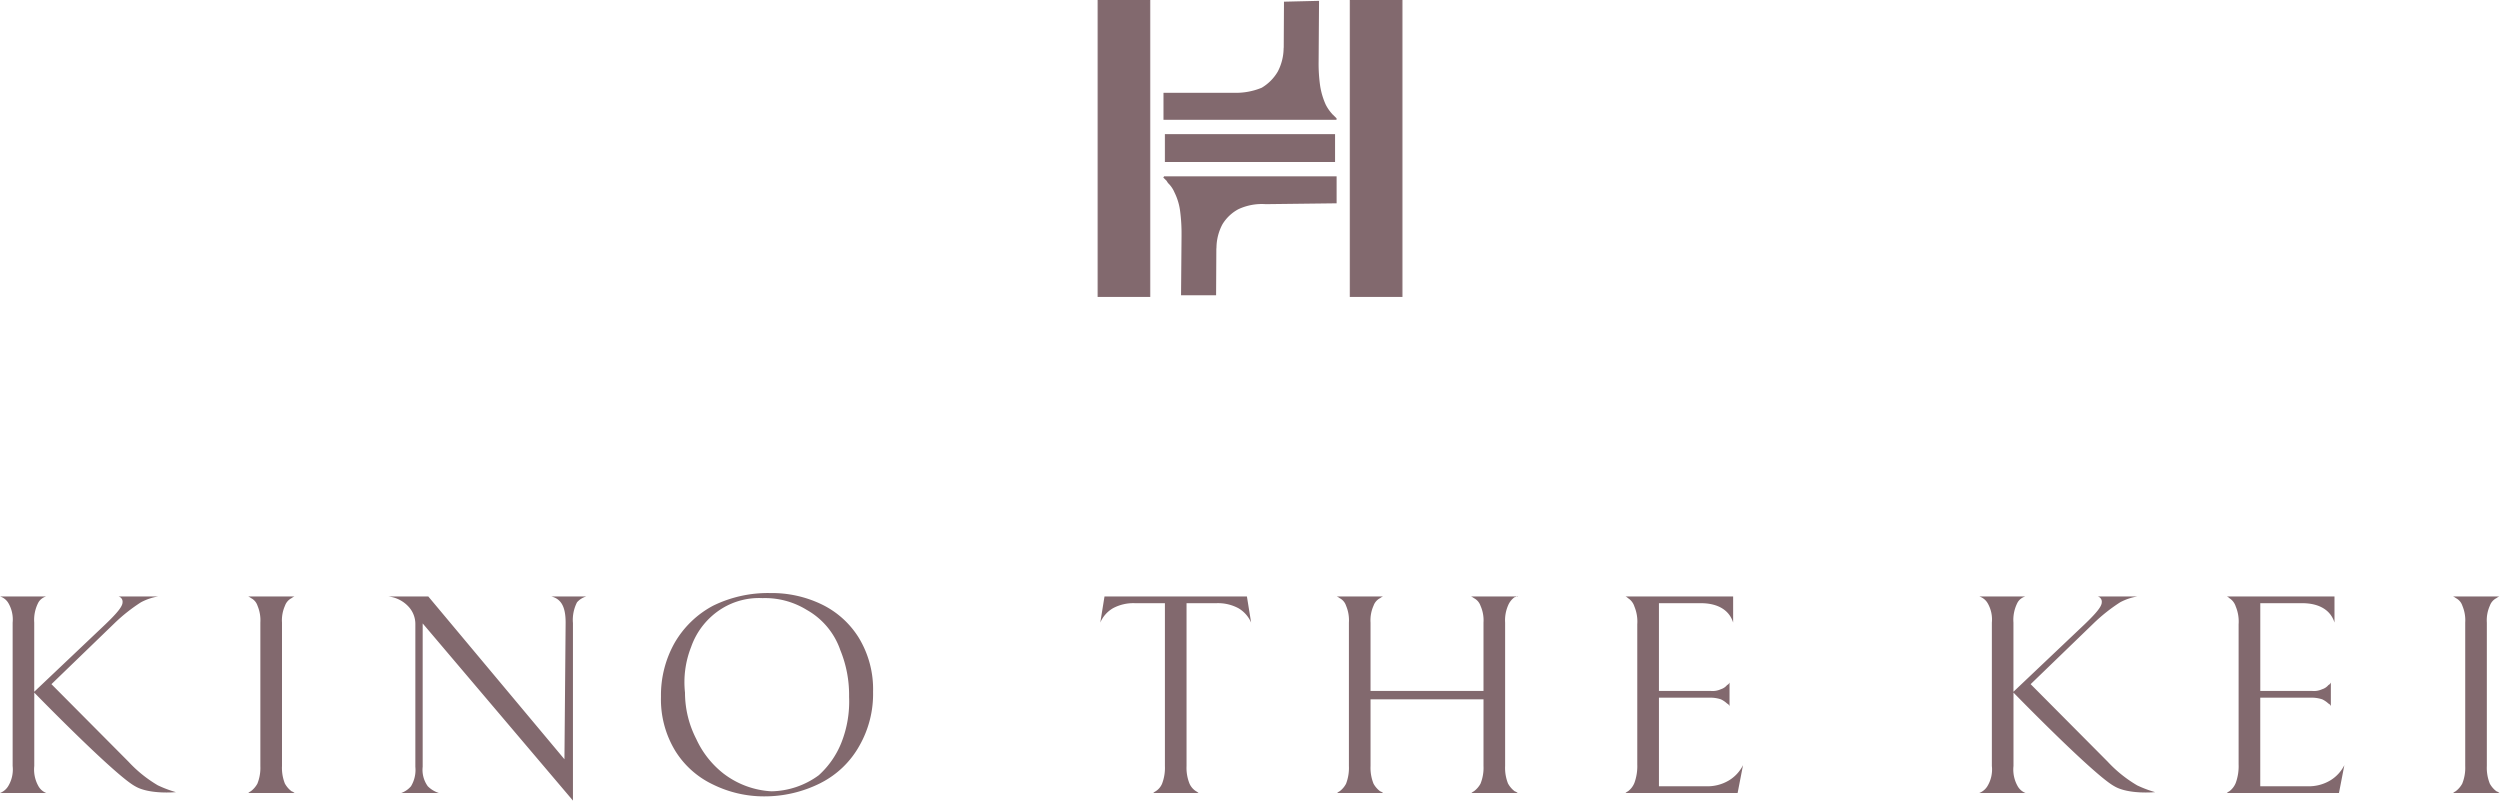 <svg xmlns="http://www.w3.org/2000/svg" width="296.344" height="94.9" viewBox="0 0 296.344 94.9">
  <defs>
    <style>
      .cls-1 {
        fill: #82696e;
        fill-rule: evenodd;
      }
    </style>
  </defs>
  <path id="ktk_logo_footer.svg" class="cls-1" d="M531.391,15639.9a4.216,4.216,0,0,0-.357,2v17a4.994,4.994,0,0,0,.357,2.1,2.848,2.848,0,0,0,.783.9,1.073,1.073,0,0,1,.35.2h-5.486a1.3,1.3,0,0,1,.293-0.2,2.86,2.86,0,0,0,.783-0.9,4.994,4.994,0,0,0,.357-2.1v-17a4.411,4.411,0,0,0-.339-2,1.547,1.547,0,0,0-.766-0.9,1.37,1.37,0,0,0-.349-0.2h5.507a1.37,1.37,0,0,0-.35.2A1.6,1.6,0,0,0,531.391,15639.9Zm1.133,22.2h0Zm-5.62,0h0Zm0.113-23.3h0Zm5.584,0h0Zm-22.871,22.5a4.944,4.944,0,0,0,2.76-.7,4.424,4.424,0,0,0,1.655-1.8l-0.64,3.3h-13.29a1.29,1.29,0,0,1,.292-0.2,2.324,2.324,0,0,0,.765-1,5.8,5.8,0,0,0,.338-2.2v-16.6a4.631,4.631,0,0,0-.338-2.1,1.833,1.833,0,0,0-.765-1,0.851,0.851,0,0,0-.3-0.2h12.768v3.1c-0.427-1.4-1.71-2.3-3.846-2.3h-4.95v10.4H510.3a2.311,2.311,0,0,0,1.211-.2,1.574,1.574,0,0,0,.748-0.5,0.561,0.561,0,0,0,.285-0.3v2.8a0.561,0.561,0,0,0-.285-0.3,2.989,2.989,0,0,0-.731-0.5,3.921,3.921,0,0,0-1.193-.2h-6.16v10.5h5.555Zm-9.651.8h0Zm0.124-23.3h0Zm-10.611,22.4a13.852,13.852,0,0,0,2.125.8s-3.151.3-4.836-.7c-2.414-1.3-11.957-11.1-11.957-11.1v8.7a4,4,0,0,0,.5,2.4,1.833,1.833,0,0,0,.926.8h-5.484a1.973,1.973,0,0,0,.961-0.8,3.8,3.8,0,0,0,.534-2.4v-17a3.852,3.852,0,0,0-.5-2.3,1.772,1.772,0,0,0-1-.8h5.484a1.556,1.556,0,0,0-.926.7,4.446,4.446,0,0,0-.5,2.4v8.2l8.439-8c1.353-1.3,2.03-2.1,2.03-2.6a0.637,0.637,0,0,0-.5-0.7h4.75a6.528,6.528,0,0,0-2.079.7,20.335,20.335,0,0,0-3.151,2.5l-7.45,7.2,9.144,9.2A15.386,15.386,0,0,0,489.592,15661.2Zm-51.145.1a4.94,4.94,0,0,0,2.76-.7,4.42,4.42,0,0,0,1.656-1.8l-0.64,3.3H428.932a1.322,1.322,0,0,1,.293-0.2,2.324,2.324,0,0,0,.765-1,5.8,5.8,0,0,0,.338-2.2v-16.6a4.631,4.631,0,0,0-.338-2.1,1.833,1.833,0,0,0-.765-1,0.859,0.859,0,0,0-.3-0.2h12.767v3.1c-0.427-1.4-1.709-2.3-3.845-2.3h-4.95v10.4h6.124a2.313,2.313,0,0,0,1.212-.2,1.571,1.571,0,0,0,.747-0.5,0.557,0.557,0,0,0,.285-0.3v2.8a0.557,0.557,0,0,0-.285-0.3,2.981,2.981,0,0,0-.73-0.5,3.932,3.932,0,0,0-1.193-.2h-6.16v10.5h5.554Zm-9.65.8h0Zm0.124-23.3h0Zm-13.9,22.2a2.848,2.848,0,0,0,.783.9,1.073,1.073,0,0,1,.35.2h-5.485a1.267,1.267,0,0,1,.292-0.2,2.848,2.848,0,0,0,.783-0.9,4.994,4.994,0,0,0,.357-2.1v-7.9h-13.39v7.9a5.012,5.012,0,0,0,.356,2.1,2.85,2.85,0,0,0,.784.9,1.066,1.066,0,0,1,.349.2h-5.449a1.29,1.29,0,0,1,.292-0.2,2.686,2.686,0,0,0,.766-0.9,5.249,5.249,0,0,0,.338-2.1v-17a4.427,4.427,0,0,0-.338-2,1.547,1.547,0,0,0-.766-0.9,1.37,1.37,0,0,0-.35-0.2H400.2a1.353,1.353,0,0,0-.35.2,1.6,1.6,0,0,0-.784.9,4.231,4.231,0,0,0-.356,2v8.1H412.1v-8.1a4.216,4.216,0,0,0-.357-2,1.6,1.6,0,0,0-.783-0.9,1.37,1.37,0,0,0-.35-0.2h5.45a1.694,1.694,0,0,1-.292.1,2.318,2.318,0,0,0-.766,1,4.413,4.413,0,0,0-.338,2v17A5,5,0,0,0,415.016,15661Zm1.133,1.1h0Zm-5.62,0h0Zm-10.334,0h0Zm-5.584,0h0Zm0.077-23.3h0Zm5.585,0h0Zm10.333,0h0Zm5.585,0h-0.135C416.143,15638.8,416.191,15638.7,416.191,15638.8Zm-35.728.8H376.9v19.3a5.012,5.012,0,0,0,.356,2.1,2.051,2.051,0,0,0,.784.9,1.326,1.326,0,0,1,.28.2h-5.368a1.3,1.3,0,0,1,.28-0.2,1.963,1.963,0,0,0,.766-0.9,5.249,5.249,0,0,0,.338-2.1v-19.3h-3.561a5.108,5.108,0,0,0-2.6.6,3.615,3.615,0,0,0-1.5,1.7l0.5-3.1h16.88l0.5,3.1a3.637,3.637,0,0,0-1.5-1.7A5.113,5.113,0,0,0,380.463,15639.6Zm-2.142,22.5h0Zm-5.515,0h0Zm-39.249-1.2a14.748,14.748,0,0,1-6.784,1.6,13.662,13.662,0,0,1-6-1.4,10.586,10.586,0,0,1-4.487-4,11.732,11.732,0,0,1-1.691-6.4,12.633,12.633,0,0,1,1.62-6.4,11.5,11.5,0,0,1,4.558-4.4,14.721,14.721,0,0,1,6.785-1.5,13.58,13.58,0,0,1,6,1.3,10.6,10.6,0,0,1,4.487,4,11.732,11.732,0,0,1,1.691,6.4,12.374,12.374,0,0,1-1.62,6.4A10.876,10.876,0,0,1,333.557,15660.9Zm2.275-15.8a8.732,8.732,0,0,0-3.949-4.7,9.428,9.428,0,0,0-5.253-1.4,8.376,8.376,0,0,0-4.753,1.2,8.766,8.766,0,0,0-3.711,4.6,11.383,11.383,0,0,0-.723,5.4,12.039,12.039,0,0,0,1.336,5.5,11.035,11.035,0,0,0,3.233,4.1,10.259,10.259,0,0,0,5.687,2.1,9.758,9.758,0,0,0,5.595-1.9,10.358,10.358,0,0,0,2.7-3.9,13.249,13.249,0,0,0,.9-5.4A14,14,0,0,0,335.832,15645.1Zm-31.672-3.2v21.1l-17.812-21v17a3.314,3.314,0,0,0,.606,2.3,3.255,3.255,0,0,0,1.315.8h-4.461a2.767,2.767,0,0,0,1.156-.8,3.745,3.745,0,0,0,.516-2.3v-16.9a3.022,3.022,0,0,0-.819-2.1,3.813,3.813,0,0,0-2.43-1.2h4.78l16.141,19.3,0.141-16.2c0-1.8-.479-2.8-1.712-3.1h4.18a2.264,2.264,0,0,0-1.12.7A4.592,4.592,0,0,0,304.16,15641.9Zm-34.133,19.1a2.862,2.862,0,0,0,.784.9,1.084,1.084,0,0,1,.35.2h-5.485a1.29,1.29,0,0,1,.292-0.2,2.862,2.862,0,0,0,.784-0.9,5.03,5.03,0,0,0,.355-2.1v-17a4.427,4.427,0,0,0-.338-2,1.55,1.55,0,0,0-.765-0.9,1.37,1.37,0,0,0-.35-0.2h5.507a1.353,1.353,0,0,0-.35.2,1.606,1.606,0,0,0-.784.9,4.233,4.233,0,0,0-.355,2v17A5.013,5.013,0,0,0,270.027,15661Zm1.134,1.1h0Zm-5.621,0h0Zm0.114-23.3h0Zm5.585,0h0Zm-16.264,22.4a13.813,13.813,0,0,0,2.125.8s-3.151.3-4.836-.7c-2.414-1.3-11.957-11.1-11.957-11.1v8.7a4,4,0,0,0,.5,2.4,1.828,1.828,0,0,0,.925.8h-5.484a1.974,1.974,0,0,0,.962-0.8,3.8,3.8,0,0,0,.534-2.4v-17a3.843,3.843,0,0,0-.5-2.3,1.766,1.766,0,0,0-1-.8h5.484a1.551,1.551,0,0,0-.925.7,4.446,4.446,0,0,0-.5,2.4v8.2l8.439-8c1.353-1.3,2.03-2.1,2.03-2.6a0.637,0.637,0,0,0-.5-0.7h4.75a6.528,6.528,0,0,0-2.079.7,20.24,20.24,0,0,0-3.151,2.5l-7.45,7.2,9.144,9.2A15.363,15.363,0,0,0,254.975,15661.2Zm117.622-57.9h-6.244v-35.2H372.6v35.2Zm21.908-16H374.332v-3.3h20.173v3.3Zm-20.345-5v-3.2h8.4a7.983,7.983,0,0,0,3.248-.6,5.389,5.389,0,0,0,1.893-1.9,6.064,6.064,0,0,0,.7-2.7c0-.1.01-0.1,0.015-0.2h0l0.029-5.4,4.156-.1-0.05,7.2a18.777,18.777,0,0,0,.184,2.9,8.652,8.652,0,0,0,.657,2.2,4.872,4.872,0,0,0,.759,1.1c0.067,0.1.131,0.1,0.191,0.2h0.006l0.3,0.3a0.132,0.132,0,0,1,.041.1,0.209,0.209,0,0,1-.039.1H374.16Zm2.141,13.7a20.247,20.247,0,0,0-.184-3,6.943,6.943,0,0,0-.657-2.1,3.307,3.307,0,0,0-.759-1.1c-0.067-.1-0.131-0.2-0.191-0.3H374.5l-0.3-.3c-0.029,0-.043,0-0.04-0.1H374.2a0.1,0.1,0,0,1,.133-0.1h20.356v3.2l-8.4.1a6.585,6.585,0,0,0-3.248.6,4.943,4.943,0,0,0-1.893,1.8,6.05,6.05,0,0,0-.7,2.7,1.782,1.782,0,0,1-.015.2h0l-0.03,5.5h-4.155Zm26.193,7.3H396.25v-35.2h6.244v35.2Zm-36.066-.1v-35h6.094v35h-6.094Zm7.979-16v-3.1H394.43v3.1H374.407Zm21.918,16v-35h6.094v35h-6.094Zm-29.9,0v-35h6.094v35h-6.094Zm7.979-16v-3.1H394.43v3.1H374.407Zm21.918,16v-35h6.094v35h-6.094Z" transform="translate(-236.25 -15568.1)"/>
</svg>
